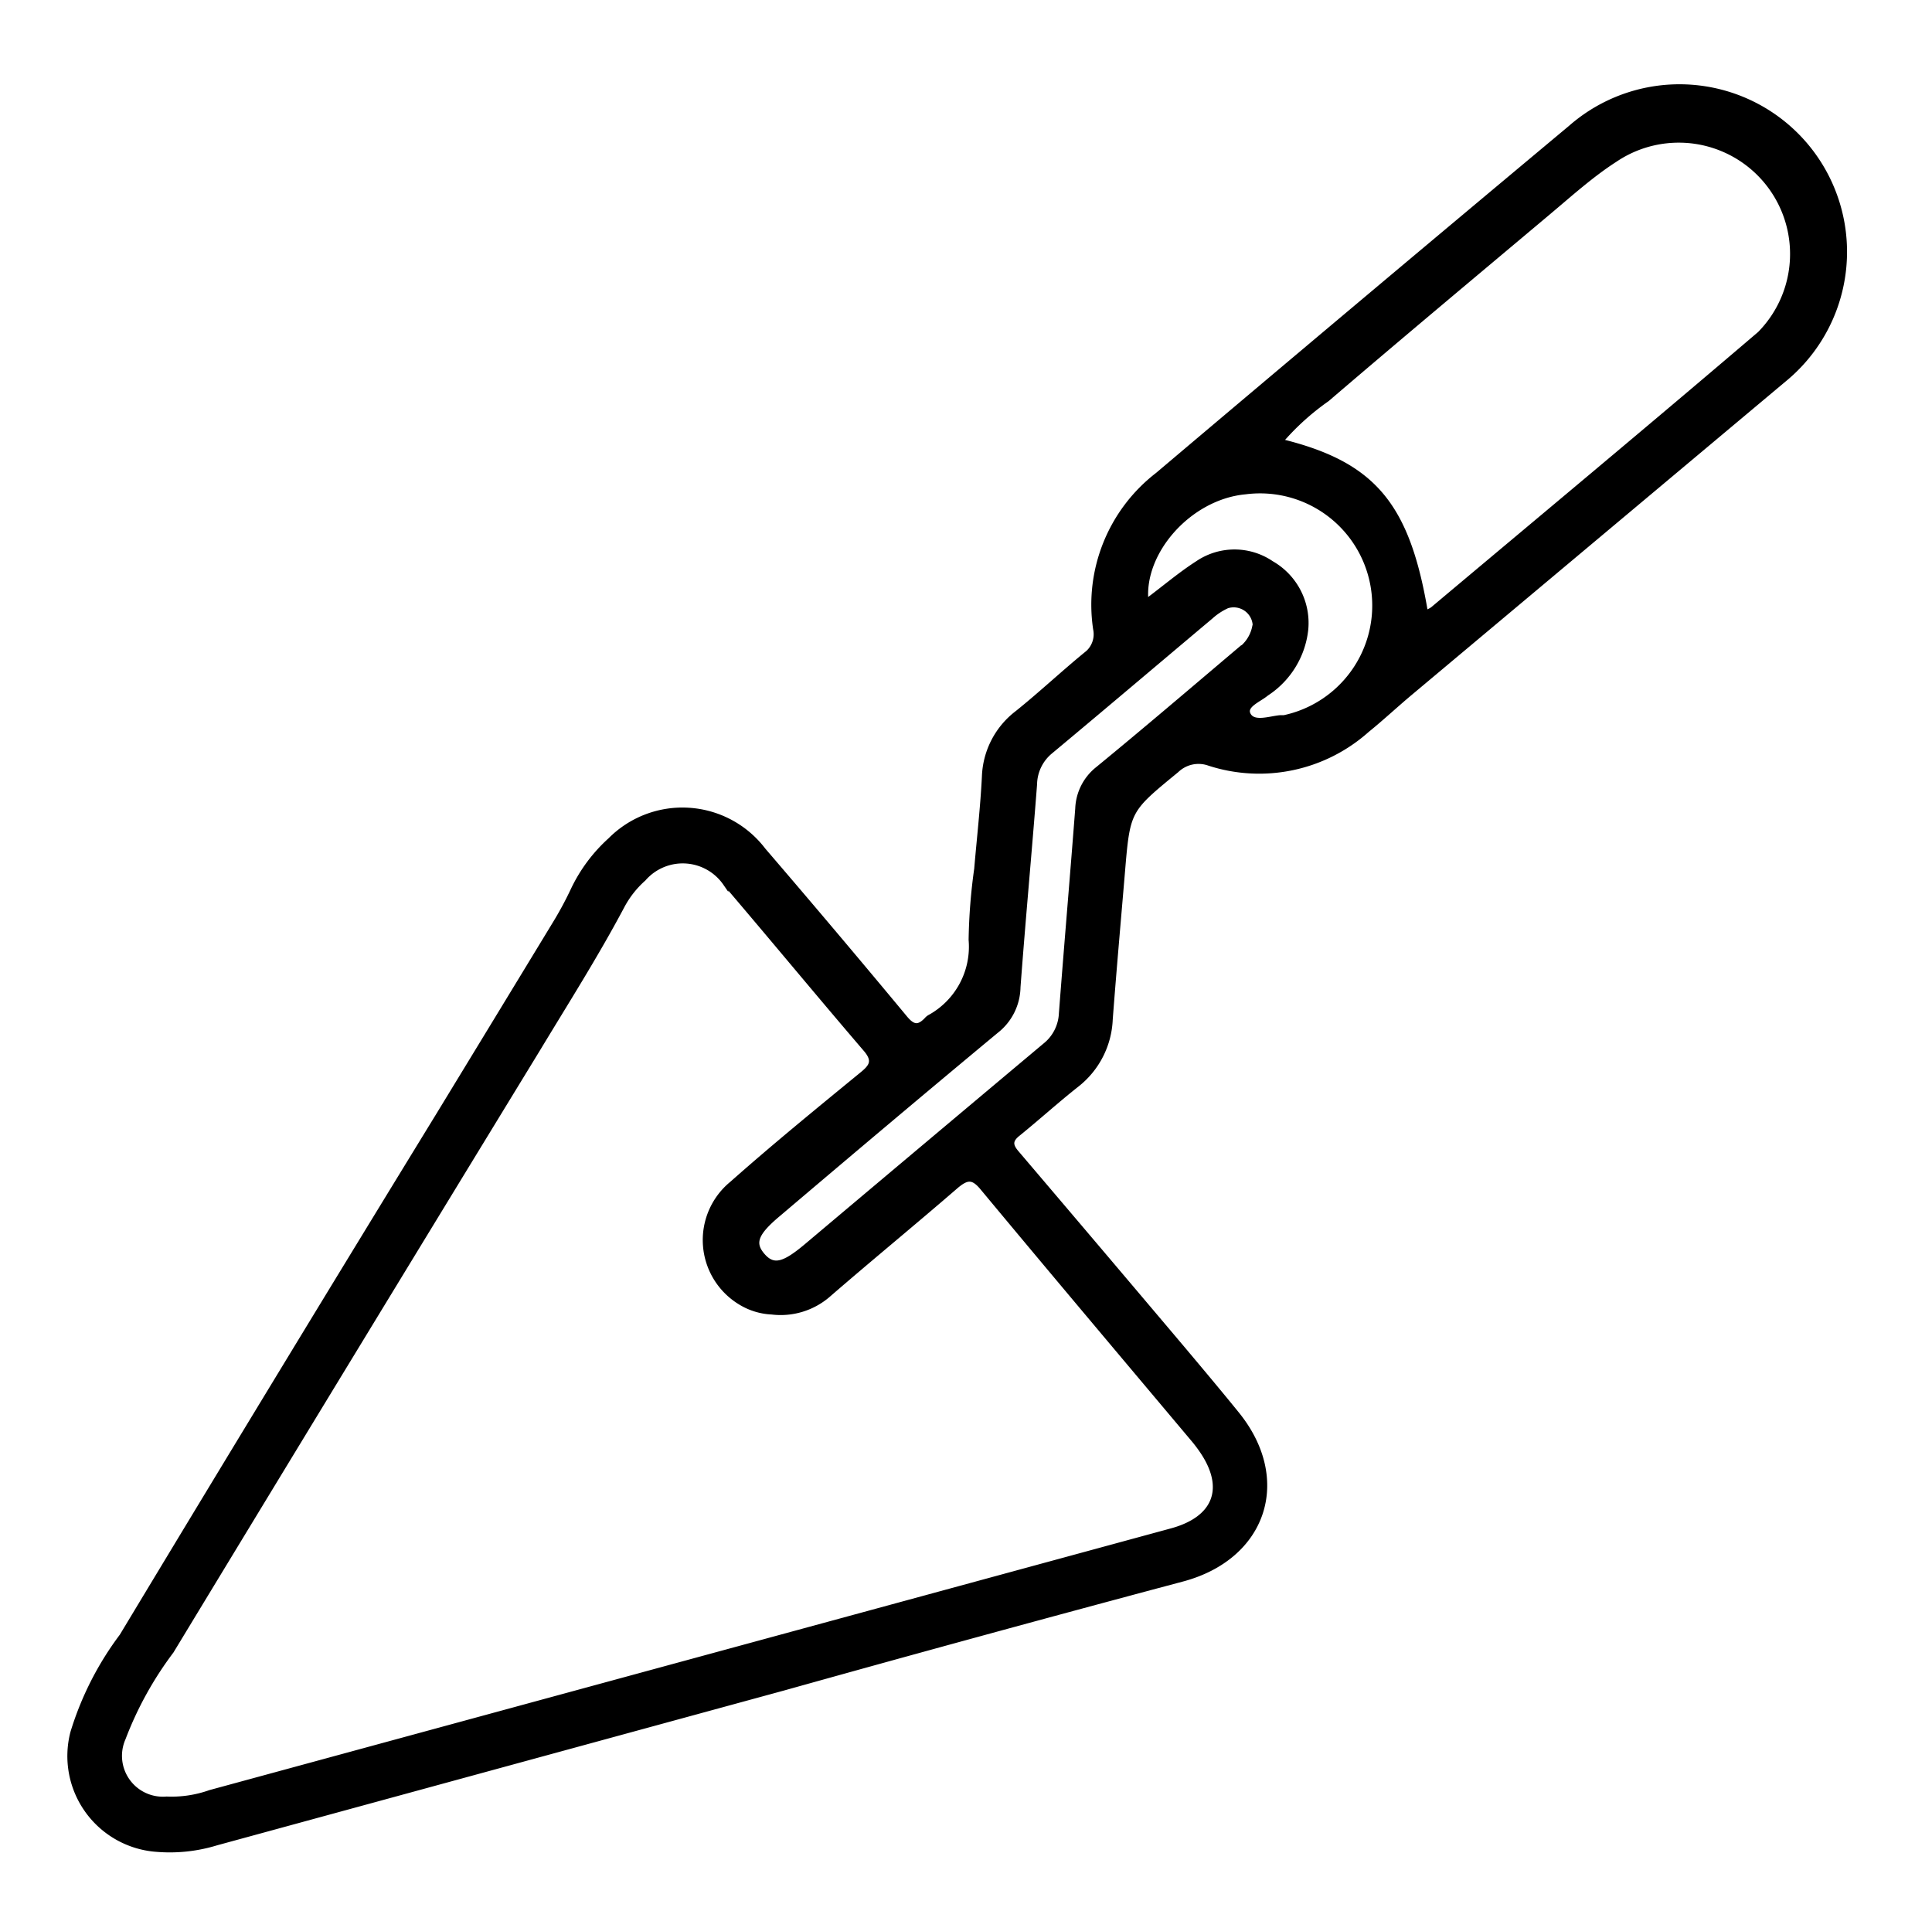<svg xmlns="http://www.w3.org/2000/svg" id="Calque_1" data-name="Calque 1" viewBox="0 0 88.61 88.13"><defs><style>.cls-1{stroke:#000;stroke-miterlimit:10;stroke-width:0.25px;}</style></defs><g id="rDPuq4"><path class="cls-1" d="M44.81,39.81c.12-1.4.28-2.79.35-4.2a3.82,3.82,0,0,1,1.51-2.9c1.07-.86,2.07-1.8,3.13-2.67a1.17,1.17,0,0,0,.46-1.19,7.51,7.51,0,0,1,2.84-7.06q9.46-8,18.94-15.92a7.56,7.56,0,1,1,9.79,11.52L64.69,31.76c-.67.56-1.32,1.17-2,1.72A7.42,7.42,0,0,1,55.46,35a1.46,1.46,0,0,0-1.5.32c-2.24,1.84-2.25,1.82-2.49,4.69-.19,2.25-.39,4.5-.56,6.75a4,4,0,0,1-1.55,3c-.91.72-1.77,1.5-2.67,2.23-.38.3-.38.54-.07.9q3.83,4.5,7.63,9c.84,1,1.68,2,2.49,3,2.41,3,1.23,6.53-2.51,7.53q-9.15,2.44-18.3,5l-26,7.1a7.28,7.28,0,0,1-2.71.3,4.28,4.28,0,0,1-3.87-5.34A14.3,14.3,0,0,1,5.6,75.05q7.23-12,14.51-23.88,2.7-4.43,5.38-8.84a16.13,16.13,0,0,0,.82-1.53A7.27,7.27,0,0,1,28,38.54,4.65,4.65,0,0,1,35,39q3.28,3.82,6.5,7.7c.38.46.64.46,1,.09a.53.53,0,0,1,.14-.12,3.7,3.7,0,0,0,1.91-3.56,25.88,25.88,0,0,1,.26-3.28ZM35.4,60.17A3,3,0,0,1,34,59.75a3.33,3.33,0,0,1-.42-5.45c1.94-1.72,3.95-3.36,5.95-5,.43-.35.66-.62.19-1.17-2.16-2.52-4.28-5.09-6.44-7.62a2.39,2.39,0,0,0-3.77-.21,4.5,4.5,0,0,0-1,1.28c-1.19,2.24-2.55,4.38-3.86,6.55Q16.23,61.91,7.85,75.73a16.23,16.23,0,0,0-2.21,4,2,2,0,0,0,2,2.8,5.3,5.3,0,0,0,2-.3l44.08-12c2.08-.56,2.59-2,1.4-3.72a6.26,6.26,0,0,0-.39-.51c-3.22-3.83-6.45-7.66-9.65-11.51-.45-.55-.73-.52-1.24-.09-1.94,1.68-3.92,3.3-5.88,5A3.32,3.32,0,0,1,35.4,60.17Zm30-32.06a1.2,1.2,0,0,0,.32-.16c5-4.2,10-8.36,15-12.63a5.23,5.23,0,0,0-6.66-8C73,8,72,8.9,71,9.74c-3.39,2.85-6.78,5.68-10.14,8.56a11.54,11.54,0,0,0-2.15,1.95C63,21.29,64.54,23.17,65.37,28.11Zm-7.82.67a1,1,0,0,0-1.3-1,2.94,2.94,0,0,0-.76.5c-2.45,2.06-4.9,4.14-7.36,6.19a2,2,0,0,0-.72,1.5c-.24,3.11-.53,6.21-.76,9.31a2.59,2.59,0,0,1-1,2c-3.36,2.79-6.69,5.6-10,8.41-1.05.88-1.21,1.34-.7,1.92S36,58,37,57.16q5.46-4.6,10.93-9.19a2,2,0,0,0,.76-1.48c.24-3.14.51-6.27.75-9.4a2.42,2.42,0,0,1,.92-1.81c2.17-1.78,4.3-3.6,6.45-5.42A1.72,1.72,0,0,0,57.55,28.78Zm-5-1.18c.81-.6,1.54-1.23,2.35-1.75a3,3,0,0,1,3.38,0,3.14,3.14,0,0,1,1.57,3,4,4,0,0,1-1.8,2.95c-.34.29-1.08.55-.83,1s1,.17,1.46.13l.18,0a5.27,5.27,0,0,0-1.78-10.38C54.54,22.79,52.31,25.32,52.55,27.6Z"></path></g></svg>